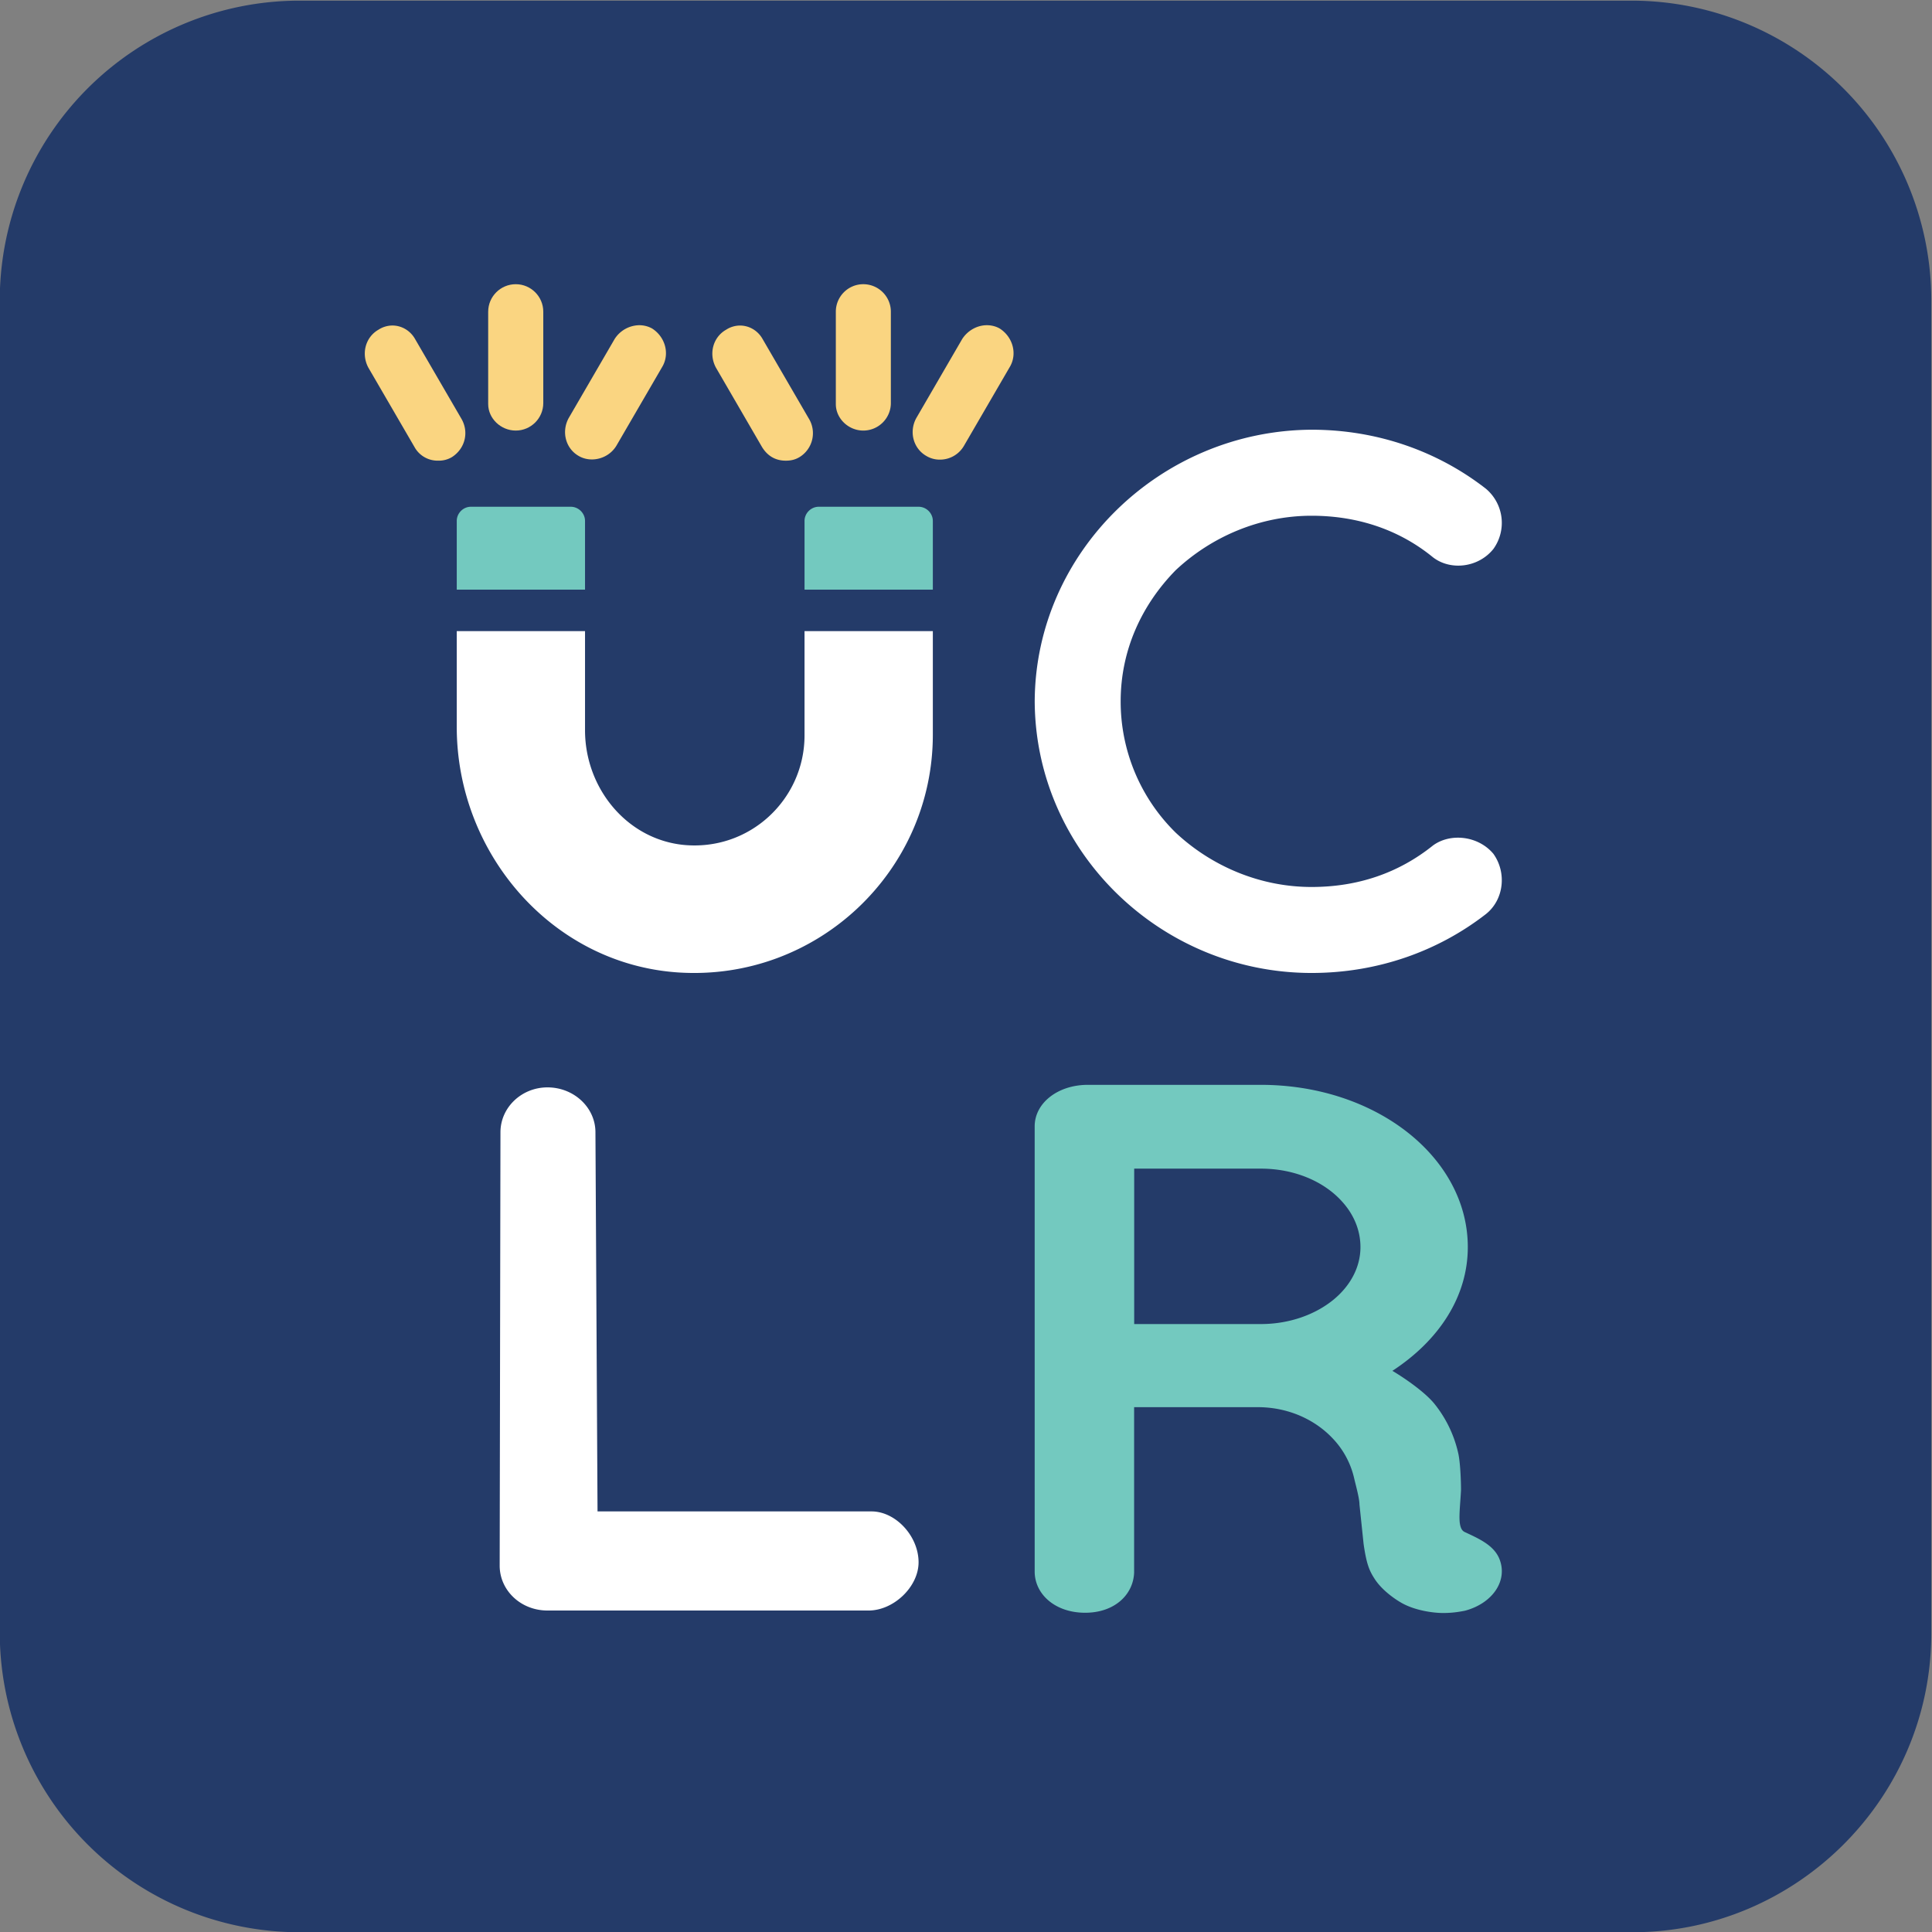 <svg xmlns="http://www.w3.org/2000/svg" width="76.192" height="76.195" xmlns:v="https://vecta.io/nano"><rect width="100%" height="100%" fill="#808080" stroke="none"/><style><![CDATA[.B{fill:#243b69}.C{fill:#fad581}]]></style><defs><clipPath id="A"><path d="M0 98h276V0H0z"/></clipPath></defs><g clip-path="url(#A)" transform="matrix(1.333 0 0 -1.333 -37.092 103.857)"><path d="M76.125 77.893H36.657a8.87 8.87 0 0 1-8.838-8.84V29.586a8.87 8.87 0 0 1 8.838-8.839h39.468c4.861 0 8.838 3.978 8.838 8.839v39.467a8.87 8.87 0 0 1-8.838 8.84" class="B"/><g fill="#fff"><path d="M70.22 52.898c-1.003-.805-2.208-1.227-3.591-1.227-1.541 0-2.97.625-4.019 1.606a5.43 5.43 0 0 0-1.629 3.887c0 1.515.624 2.855 1.629 3.88 1.049.983 2.478 1.61 4.019 1.61 1.383 0 2.61-.426 3.591-1.229.516-.4 1.34-.312 1.788.246a1.32 1.32 0 0 1-.224 1.784c-1.407 1.095-3.192 1.744-5.155 1.744-4.464-.024-8.172-3.619-8.191-8.035.019-4.444 3.727-8.037 8.191-8.037 1.963 0 3.748.648 5.155 1.74.536.424.624 1.226.224 1.785-.448.535-1.272.625-1.788.246M53.609 33.197h-8.105l-.062 11.217c0 .732-.637 1.328-1.419 1.328-.767 0-1.391-.596-1.391-1.328l-.023-12.821c0-.732.624-1.328 1.414-1.328h9.5c.746 0 1.479.706 1.479 1.426 0 .775-.677 1.506-1.393 1.506m-1.981 22.959c0-1.898-1.629-3.432-3.583-3.24-1.686.174-2.911 1.687-2.911 3.392v2.932h-3.795v-2.834c0-3.738 2.817-7.016 6.554-7.264 4.101-.267 7.531 2.989 7.531 7.034v3.064h-3.796z"/></g><path d="M43.085 65.035c.508 0 .953.412.953.953v2.701c0 .508-.413.953-.953.953-.51 0-.954-.414-.954-.953v-2.732c0-.51.444-.922.954-.922" class="C"/><path d="M43.085 69.504c-.45 0-.816-.365-.816-.814v-2.733c0-.426.374-.783.816-.783.449 0 .814.365.814.814v2.702c0 .449-.365.814-.814.814m0-4.607c-.592 0-1.092.488-1.092 1.06v2.733c0 .599.49 1.089 1.092 1.089s1.091-.49 1.091-1.089v-2.702c0-.601-.49-1.091-1.091-1.091" class="B"/><path d="M41.587 65.607l-1.365 2.352a.9.9 0 0 1-1.272.314c-.443-.252-.601-.824-.349-1.299l1.365-2.351a.92.92 0 0 1 .828-.477c.157 0 .318.031.477.127a.97.97 0 0 1 .316 1.334" class="C"/><path d="M41.2 64.391a.75.75 0 0 0-.406-.107.78.78 0 0 0-.708.408l-1.364 2.347c-.215.407-.086.899.303 1.12a.76.76 0 0 0 .41.123c.273 0 .528-.151.667-.393l1.367-2.352c.24-.398.123-.892-.269-1.146m.505 1.285l-1.365 2.352a1.05 1.05 0 0 1-.905.529c-.197 0-.391-.059-.552-.164-.514-.291-.691-.943-.401-1.488l1.366-2.352a1.06 1.06 0 0 1 .946-.545 1.05 1.05 0 0 1 .552.149c.523.338.676.994.359 1.519" class="B"/><path d="M44.877 64.305c.159-.096.318-.127.478-.127a.96.96 0 0 1 .827.477l1.365 2.349c.252.446.094 1.018-.351 1.303-.445.254-1.014.096-1.301-.348l-1.366-2.351c-.255-.477-.097-1.049.348-1.303" class="C"/><path d="M46.739 68.291a.88.88 0 0 1-.729-.408l-1.362-2.344c-.217-.404-.086-.896.297-1.115.36-.213.879-.094 1.118.303l1.363 2.345c.215.379.082.869-.303 1.119-.113.065-.248.1-.384.1m-1.385-4.252a1.05 1.05 0 0 0-.548.147c-.511.292-.688.947-.398 1.488l1.367 2.353c.22.34.579.539.964.539.185 0 .366-.048.525-.14.516-.332.69-.983.403-1.49l-1.366-2.35c-.208-.344-.561-.547-.947-.547" class="B"/><path d="M53.366 65.035c.512 0 .954.412.954.953v2.701c0 .508-.413.953-.954.953-.508 0-.95-.414-.95-.953v-2.732c0-.51.442-.922.95-.922" class="C"/><path d="M53.366 69.504c-.448 0-.812-.365-.812-.814v-2.733c0-.426.373-.783.812-.783.451 0 .816.365.816.814v2.702c0 .449-.365.814-.816.814m0-4.607c-.59 0-1.088.488-1.088 1.06v2.733a1.09 1.09 0 0 0 1.088 1.089c.603 0 1.093-.49 1.093-1.089v-2.702c0-.601-.49-1.091-1.093-1.091" class="B"/><path d="M51.868 65.607l-1.364 2.352c-.255.443-.825.601-1.27.314-.446-.252-.604-.824-.351-1.299l1.366-2.351c.191-.319.475-.477.825-.477a.9.9 0 0 1 .479.127.97.97 0 0 1 .315 1.334" class="C"/><path d="M49.72 68.281a.76.76 0 0 1-.411-.123c-.39-.221-.521-.713-.304-1.119l1.363-2.348c.163-.269.402-.408.706-.408.158 0 .287.033.408.107a.83.83 0 0 1 .268 1.147l-1.366 2.351c-.138.243-.392.393-.664.393m1.354-4.273c-.403 0-.728.189-.943.544l-1.367 2.352c-.29.545-.112 1.197.402 1.49.163.104.357.162.554.162a1.05 1.05 0 0 0 .903-.529l1.365-2.351a1.1 1.1 0 0 0-.361-1.52 1.04 1.04 0 0 0-.553-.148" class="B"/><path d="M55.16 64.305c.161-.096.318-.127.476-.127a.96.96 0 0 1 .828.477l1.364 2.349c.253.446.096 1.018-.348 1.303-.444.254-1.016.096-1.303-.348l-1.365-2.351c-.256-.477-.094-1.049.348-1.303" class="C"/><path d="M57.023 68.291c-.288 0-.567-.156-.73-.408l-1.361-2.344c-.217-.402-.087-.894.298-1.115a.77.77 0 0 1 .406-.11.82.82 0 0 1 .71.411l1.364 2.347c.214.379.081.869-.304 1.119-.112.065-.245.1-.383.1m-1.387-4.252c-.2 0-.379.047-.545.147-.513.294-.689.949-.399 1.488l1.366 2.353c.322.498 1.005.68 1.49.399.514-.33.687-.983.402-1.49l-1.366-2.35c-.207-.344-.561-.547-.948-.547" class="B"/><g fill="#73c9bf"><path d="M55.002 62.92H52.05c-.23 0-.422-.191-.422-.42v-2.033h3.796V62.5c0 .229-.193.42-.422.42m-10.291 0h-2.952c-.23 0-.42-.191-.42-.42v-2.033h3.795V62.5c0 .229-.192.42-.423.42M67.28 39.463c-.538-.441-1.302-.723-2.152-.723h-3.747v4.598h2.315 1.432c.99 0 1.863-.377 2.395-.965.348-.379.552-.847.552-1.357 0-.598-.302-1.147-.795-1.553m4.893-7.641c-.172.377-.575.561-1.003.76-.075.033-.131.092-.157.281-.026.229.019.602.037.965 0 .285-.022.85-.087 1.112a3.57 3.57 0 0 1-.708 1.451c-.281.34-.863.744-1.235.965 1.37.894 2.231 2.189 2.231 3.66 0 2.658-2.718 4.801-6.123 4.801h-5.091-.028c-.888 0-1.572-.538-1.572-1.229V31.42c0-.672.605-1.221 1.492-1.221.872 0 1.426.534 1.45 1.19v4.892h3.706c.861-.013 1.632-.361 2.157-.912a2.52 2.52 0 0 0 .652-1.215c.04-.171.152-.572.152-.755l.122-1.163c.084-.589.169-.789.314-1.015.204-.33.582-.604.826-.74.393-.217.919-.289 1.203-.289h.03c.287 0 .515.046.629.068.831.223 1.287.914 1.003 1.562"/></g></g></svg>